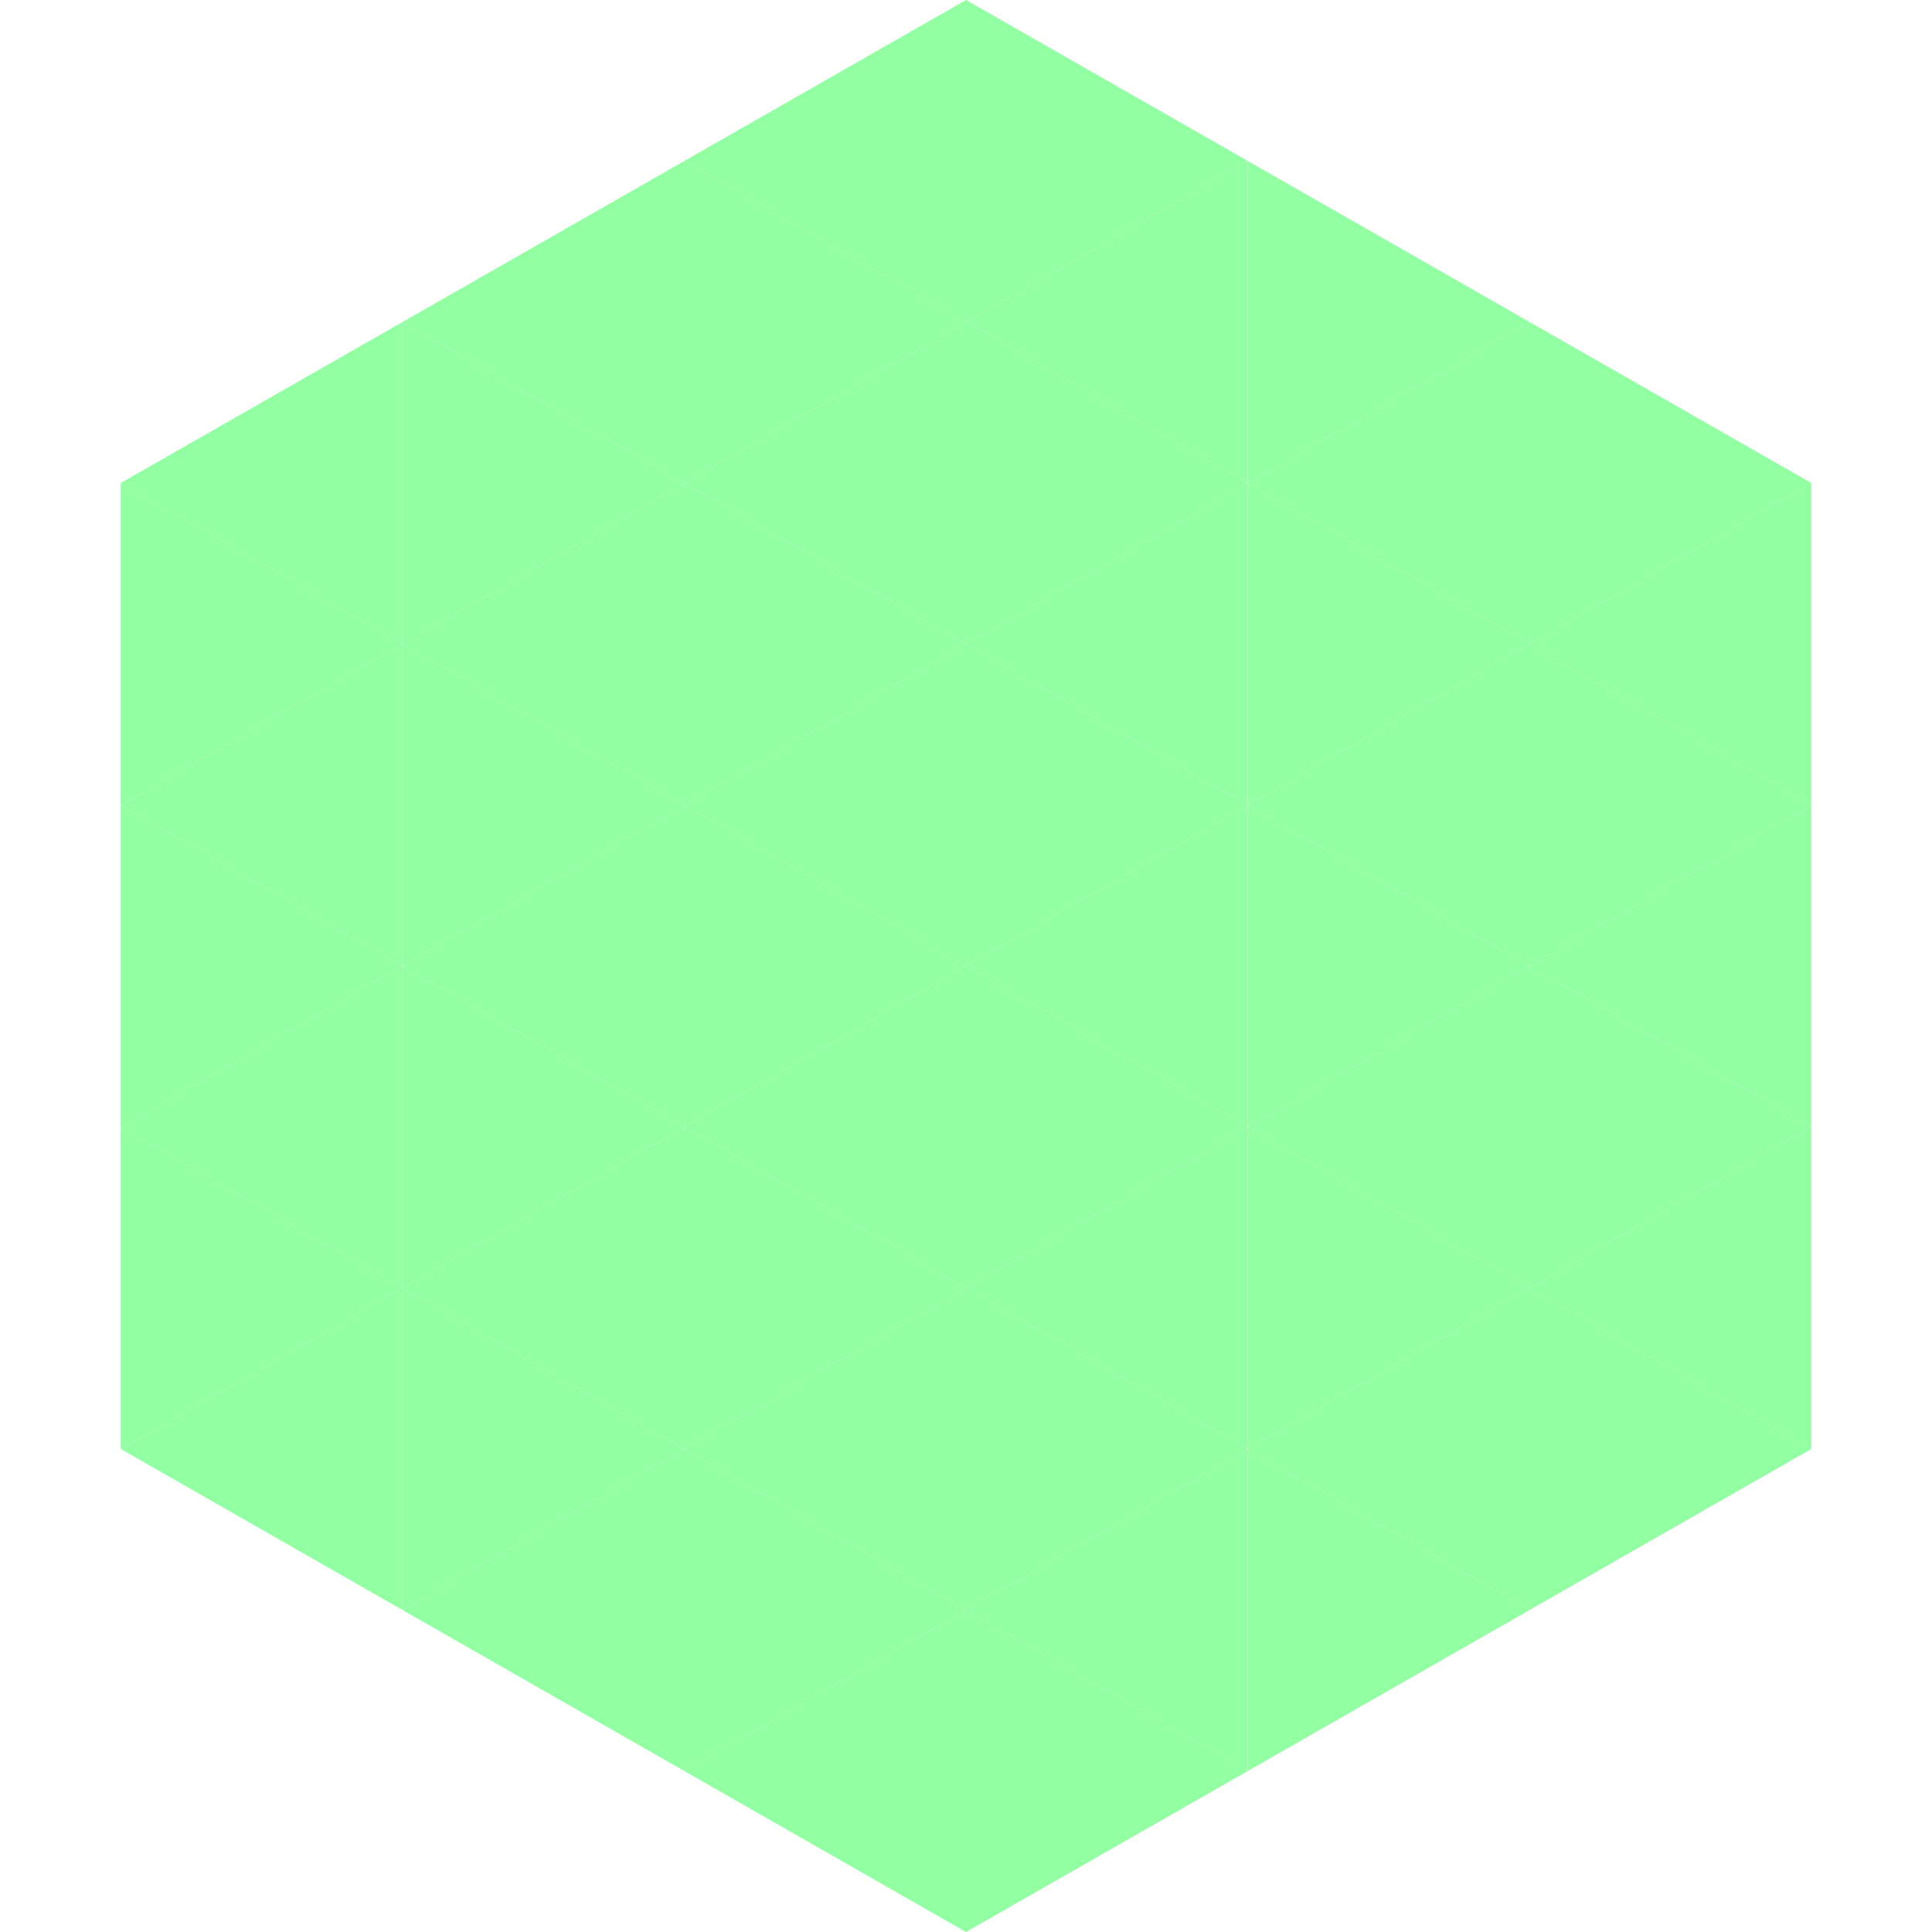 <?xml version="1.0"?>
<!-- Generated by SVGo -->
<svg width="240" height="240"
     xmlns="http://www.w3.org/2000/svg"
     xmlns:xlink="http://www.w3.org/1999/xlink">
<polygon points="50,40 15,60 50,80" style="fill:rgb(146,255,163)" />
<polygon points="190,40 225,60 190,80" style="fill:rgb(146,255,163)" />
<polygon points="15,60 50,80 15,100" style="fill:rgb(146,255,163)" />
<polygon points="225,60 190,80 225,100" style="fill:rgb(146,255,163)" />
<polygon points="50,80 15,100 50,120" style="fill:rgb(146,255,163)" />
<polygon points="190,80 225,100 190,120" style="fill:rgb(146,255,163)" />
<polygon points="15,100 50,120 15,140" style="fill:rgb(146,255,163)" />
<polygon points="225,100 190,120 225,140" style="fill:rgb(146,255,163)" />
<polygon points="50,120 15,140 50,160" style="fill:rgb(146,255,163)" />
<polygon points="190,120 225,140 190,160" style="fill:rgb(146,255,163)" />
<polygon points="15,140 50,160 15,180" style="fill:rgb(146,255,163)" />
<polygon points="225,140 190,160 225,180" style="fill:rgb(146,255,163)" />
<polygon points="50,160 15,180 50,200" style="fill:rgb(146,255,163)" />
<polygon points="190,160 225,180 190,200" style="fill:rgb(146,255,163)" />
<polygon points="15,180 50,200 15,220" style="fill:rgb(255,255,255); fill-opacity:0" />
<polygon points="225,180 190,200 225,220" style="fill:rgb(255,255,255); fill-opacity:0" />
<polygon points="50,0 85,20 50,40" style="fill:rgb(255,255,255); fill-opacity:0" />
<polygon points="190,0 155,20 190,40" style="fill:rgb(255,255,255); fill-opacity:0" />
<polygon points="85,20 50,40 85,60" style="fill:rgb(146,255,163)" />
<polygon points="155,20 190,40 155,60" style="fill:rgb(146,255,163)" />
<polygon points="50,40 85,60 50,80" style="fill:rgb(146,255,163)" />
<polygon points="190,40 155,60 190,80" style="fill:rgb(146,255,163)" />
<polygon points="85,60 50,80 85,100" style="fill:rgb(146,255,163)" />
<polygon points="155,60 190,80 155,100" style="fill:rgb(146,255,163)" />
<polygon points="50,80 85,100 50,120" style="fill:rgb(146,255,163)" />
<polygon points="190,80 155,100 190,120" style="fill:rgb(146,255,163)" />
<polygon points="85,100 50,120 85,140" style="fill:rgb(146,255,163)" />
<polygon points="155,100 190,120 155,140" style="fill:rgb(146,255,163)" />
<polygon points="50,120 85,140 50,160" style="fill:rgb(146,255,163)" />
<polygon points="190,120 155,140 190,160" style="fill:rgb(146,255,163)" />
<polygon points="85,140 50,160 85,180" style="fill:rgb(146,255,163)" />
<polygon points="155,140 190,160 155,180" style="fill:rgb(146,255,163)" />
<polygon points="50,160 85,180 50,200" style="fill:rgb(146,255,163)" />
<polygon points="190,160 155,180 190,200" style="fill:rgb(146,255,163)" />
<polygon points="85,180 50,200 85,220" style="fill:rgb(146,255,163)" />
<polygon points="155,180 190,200 155,220" style="fill:rgb(146,255,163)" />
<polygon points="120,0 85,20 120,40" style="fill:rgb(146,255,163)" />
<polygon points="120,0 155,20 120,40" style="fill:rgb(146,255,163)" />
<polygon points="85,20 120,40 85,60" style="fill:rgb(146,255,163)" />
<polygon points="155,20 120,40 155,60" style="fill:rgb(146,255,163)" />
<polygon points="120,40 85,60 120,80" style="fill:rgb(146,255,163)" />
<polygon points="120,40 155,60 120,80" style="fill:rgb(146,255,163)" />
<polygon points="85,60 120,80 85,100" style="fill:rgb(146,255,163)" />
<polygon points="155,60 120,80 155,100" style="fill:rgb(146,255,163)" />
<polygon points="120,80 85,100 120,120" style="fill:rgb(146,255,163)" />
<polygon points="120,80 155,100 120,120" style="fill:rgb(146,255,163)" />
<polygon points="85,100 120,120 85,140" style="fill:rgb(146,255,163)" />
<polygon points="155,100 120,120 155,140" style="fill:rgb(146,255,163)" />
<polygon points="120,120 85,140 120,160" style="fill:rgb(146,255,163)" />
<polygon points="120,120 155,140 120,160" style="fill:rgb(146,255,163)" />
<polygon points="85,140 120,160 85,180" style="fill:rgb(146,255,163)" />
<polygon points="155,140 120,160 155,180" style="fill:rgb(146,255,163)" />
<polygon points="120,160 85,180 120,200" style="fill:rgb(146,255,163)" />
<polygon points="120,160 155,180 120,200" style="fill:rgb(146,255,163)" />
<polygon points="85,180 120,200 85,220" style="fill:rgb(146,255,163)" />
<polygon points="155,180 120,200 155,220" style="fill:rgb(146,255,163)" />
<polygon points="120,200 85,220 120,240" style="fill:rgb(146,255,163)" />
<polygon points="120,200 155,220 120,240" style="fill:rgb(146,255,163)" />
<polygon points="85,220 120,240 85,260" style="fill:rgb(255,255,255); fill-opacity:0" />
<polygon points="155,220 120,240 155,260" style="fill:rgb(255,255,255); fill-opacity:0" />
</svg>
